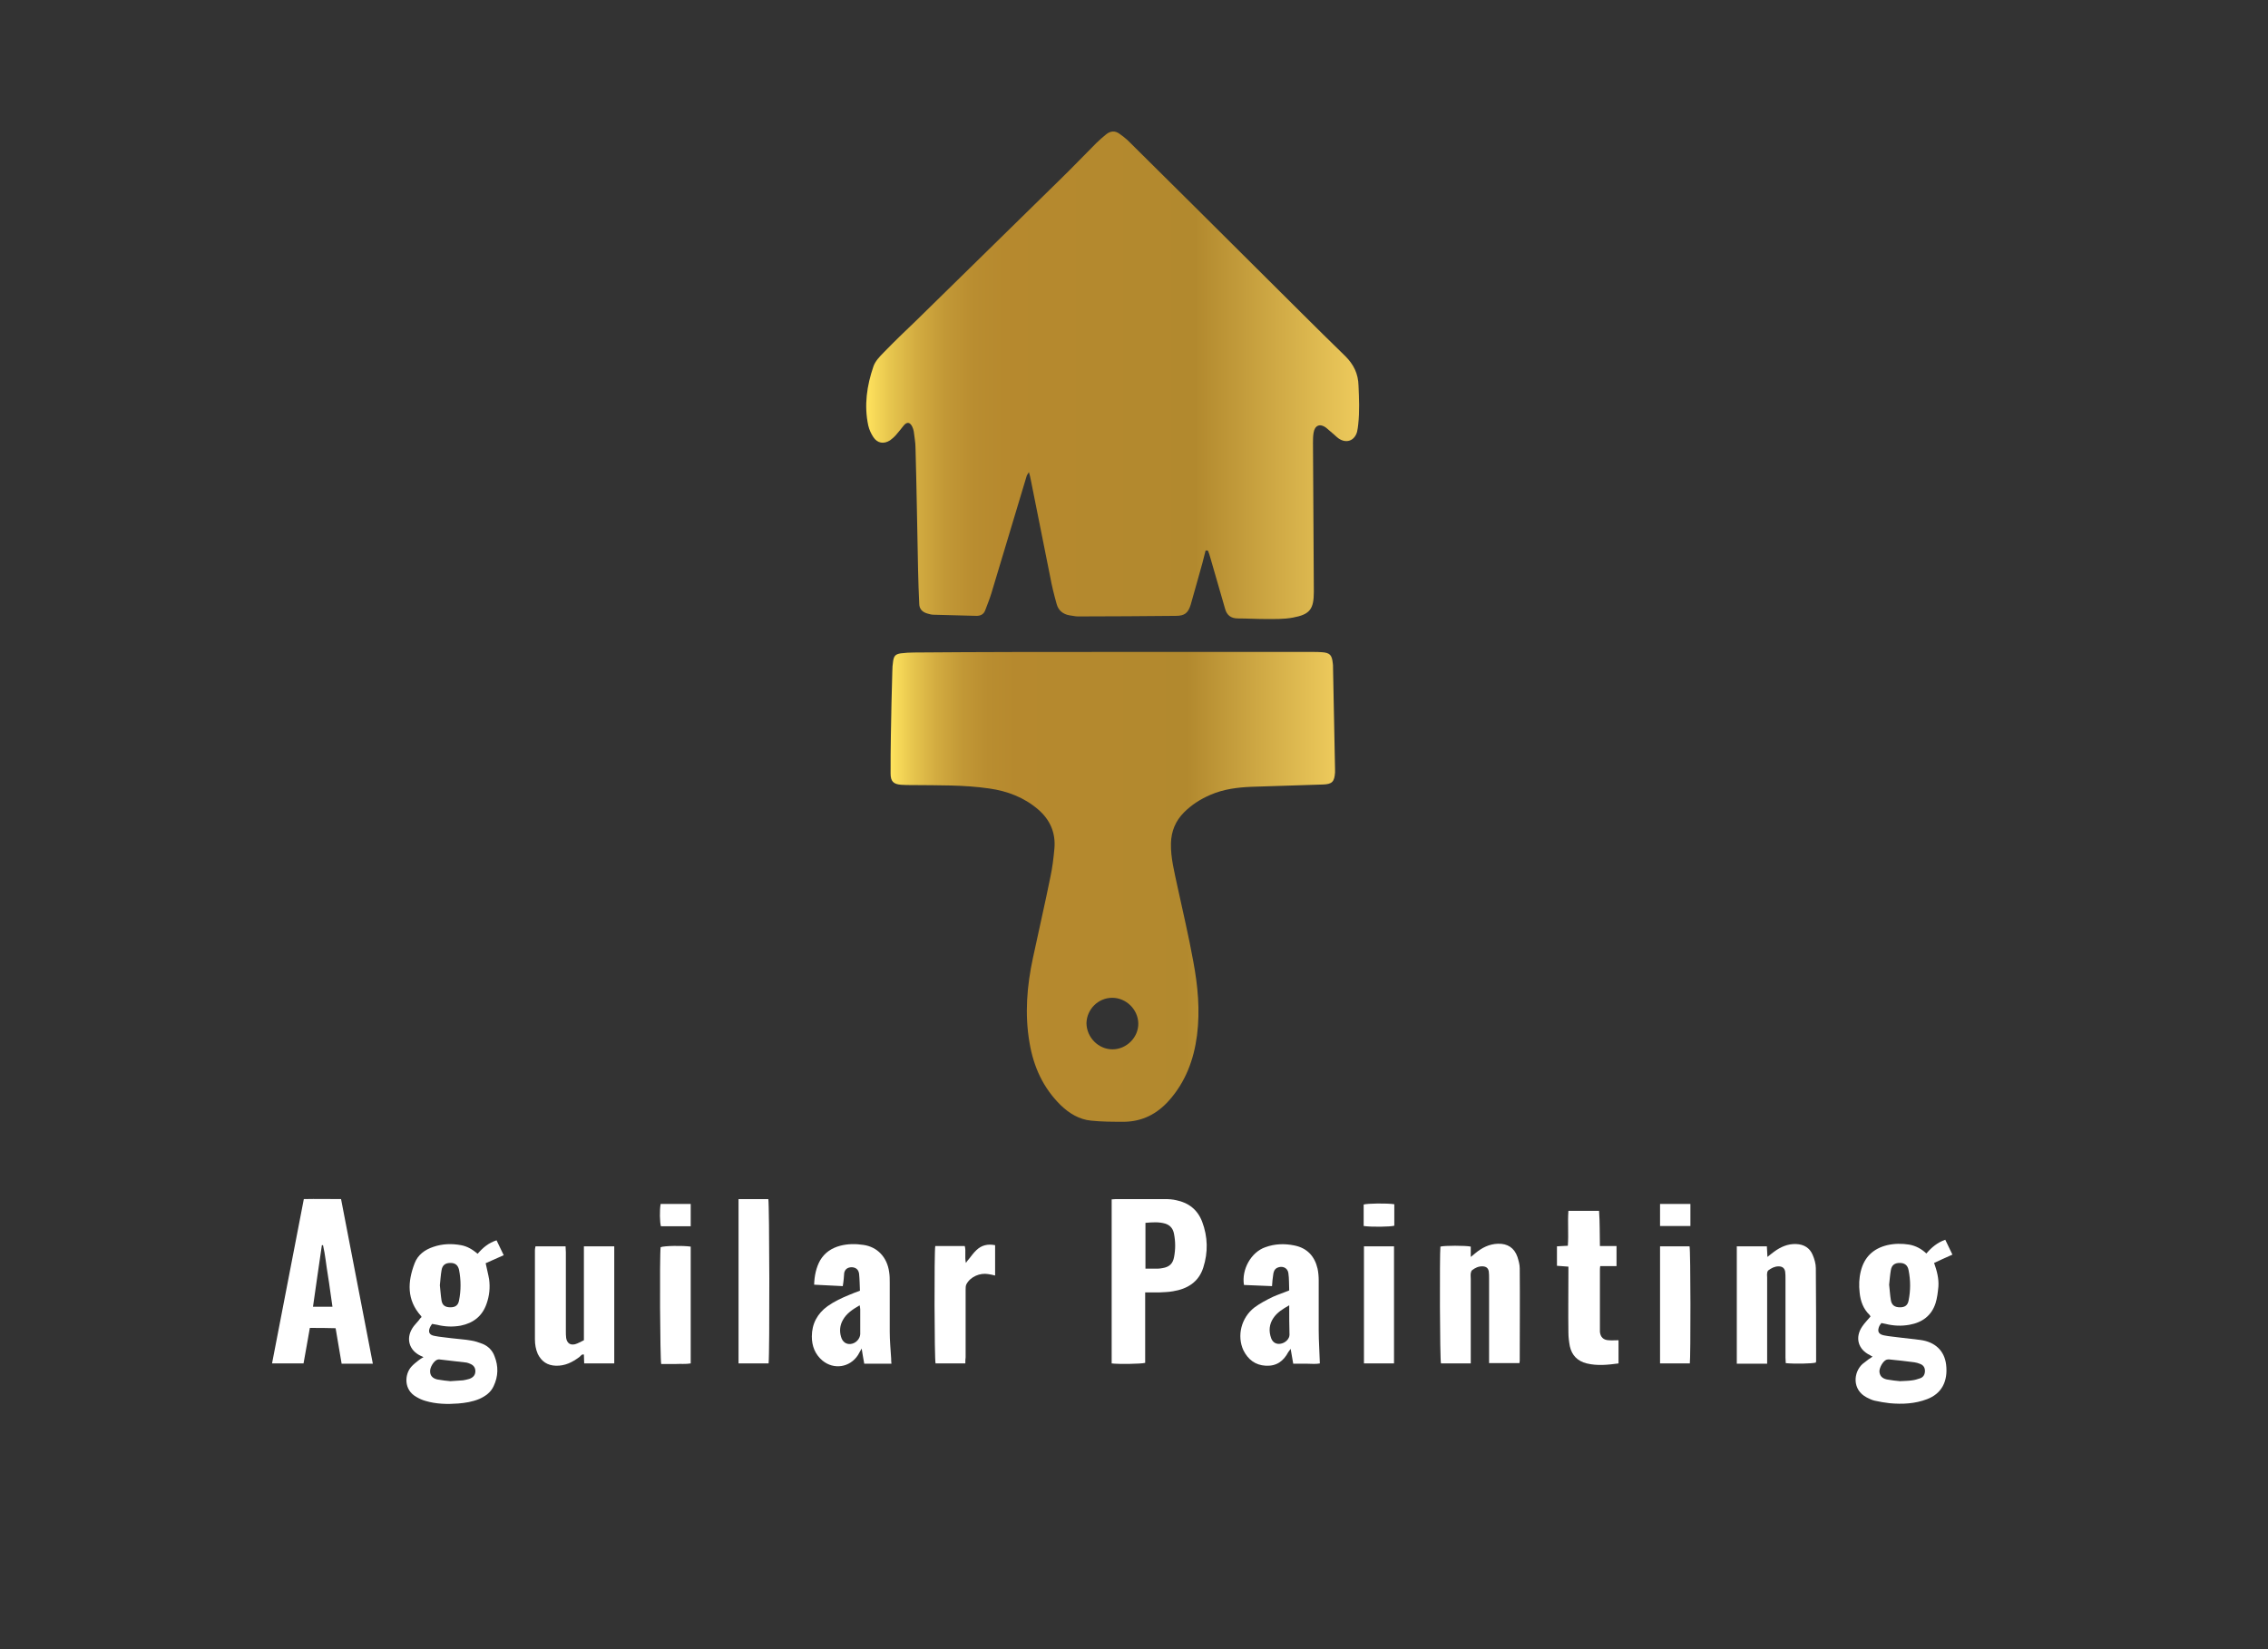 <?xml version="1.0" encoding="utf-8"?>
<!-- Generator: Adobe Illustrator 18.0.0, SVG Export Plug-In . SVG Version: 6.00 Build 0)  -->
<!DOCTYPE svg PUBLIC "-//W3C//DTD SVG 1.1//EN" "http://www.w3.org/Graphics/SVG/1.1/DTD/svg11.dtd">
<svg version="1.1" xmlns="http://www.w3.org/2000/svg" xmlns:xlink="http://www.w3.org/1999/xlink" x="0px" y="0px"
	 viewBox="0 0 792 576" enable-background="new 0 0 792 576" xml:space="preserve">
<rect x="0" y="0" width="792" height="576" fill="#333333" stroke="none"/>
<g id="Capa_3">
	<g>
		<path fill="#FFFFFF" d="M108.2,463.8c-0.7,4.2-1.5,8.3-2.2,12.4c-3.7,0-7.3,0-11,0c3.7-19.2,7.4-38.2,11.1-57.4
			c4.3-0.1,8.6,0,13,0c3.7,19.2,7.4,38.3,11.1,57.5c-3.7,0-7.2,0-10.9,0c-0.7-4.1-1.4-8.2-2.1-12.4
			C114.2,463.8,111.2,463.8,108.2,463.8z M116.1,456.4c-0.6-3.8-1-7.4-1.6-11c-0.6-3.5-0.9-7.1-1.7-10.5c-0.1,0-0.2,0-0.4,0
			c-1,7.1-2.1,14.2-3.1,21.5C111.5,456.4,113.7,456.4,116.1,456.4z"/>
		<path fill="#FFFFFF" d="M147.2,460c-0.1-0.2-0.1-0.4-0.2-0.4c-5-5.6-4.7-11.9-2.2-18.4c1.1-2.9,3.5-4.7,6.5-5.7
			c3.2-1.1,6.4-1.2,9.7-0.6c2.2,0.4,4,1.5,5.8,3c1.8-2.1,3.8-3.8,6.6-4.7c0.8,1.7,1.6,3.4,2.5,5.2c-2.2,1-4.3,1.9-6.3,2.8
			c0.4,2,0.9,3.8,1.2,5.6c0.4,2.9,0.1,5.8-0.9,8.6c-1.5,4.3-4.6,6.7-9,7.6c-2.8,0.5-5.5,0.4-8.3-0.3c-0.5-0.1-1.1-0.2-1.7-0.3
			c-0.3,0.4-0.5,0.7-0.7,1.1c-0.8,1.7-0.3,2.8,1.6,3.1c1.9,0.4,3.9,0.5,5.9,0.8c2.3,0.3,4.6,0.4,6.8,0.8c1.4,0.2,2.8,0.7,4.1,1.2
			c1.9,0.8,3.4,2.3,4.1,4.3c1.4,3.5,1.3,7-0.3,10.4c-1,2.2-2.8,3.5-5,4.5c-2.4,1-4.9,1.4-7.4,1.6c-3.8,0.3-7.7,0.2-11.4-0.9
			c-1.1-0.3-2.2-0.8-3.2-1.4c-4.5-2.5-4.1-7.9-1.8-10.5c0.8-0.9,1.7-1.6,2.6-2.3c0.5-0.4,1-0.7,1.7-1.1c-0.5-0.2-0.8-0.4-1.1-0.5
			c-3.9-1.9-5.1-5.9-2.8-9.6c0.6-1,1.5-1.8,2.2-2.7C146.5,460.7,146.9,460.3,147.2,460z M157.3,482.4c1.9-0.1,3.1-0.2,4.4-0.3
			c0.7-0.1,1.5-0.3,2.2-0.5c1.4-0.5,2.1-1.4,2.1-2.7c0-1.2-0.6-2.1-1.9-2.6c-0.4-0.2-0.8-0.3-1.2-0.4c-3.2-0.4-6.4-0.7-9.5-1.1
			c-0.2,0-0.5,0-0.7,0.1c-1.2,0.4-2.6,2.7-2.5,4.1c0,1.4,0.8,2.4,2.5,2.8C154.3,482.1,156.1,482.3,157.3,482.4z M153.6,448.9
			c0.2,1.7,0.3,3.6,0.6,5.4c0.3,1.7,1.4,2.3,3.1,2.3c1.7,0,2.7-0.7,3-2.4c0.7-3.5,0.7-7.1,0-10.7c-0.4-1.7-1.4-2.4-3-2.4
			c-1.7,0-2.8,0.7-3.1,2.5C153.9,445.3,153.8,447,153.6,448.9z"/>
		<path fill="#FFFFFF" d="M653.9,473.8c-0.4-0.2-0.7-0.3-0.9-0.5c-4.2-2-5.3-6.2-2.7-10c0.8-1.2,1.9-2.3,2.9-3.5
			c-0.1-0.1-0.2-0.4-0.3-0.5c-2.2-2.1-3.2-4.8-3.5-7.8c-0.3-2.6-0.2-5.1,0.4-7.5c1.2-4.9,4.3-7.9,9.2-9.1c2.6-0.6,5.2-0.6,7.7-0.2
			c2.2,0.4,4.2,1.4,6,3.1c1.8-2.1,3.8-3.8,6.6-4.8c0.8,1.7,1.6,3.4,2.5,5.2c-2.2,1-4.3,1.9-6.4,2.9c1,2.8,1.7,5.5,1.5,8.3
			c-0.2,2-0.4,3.9-1,5.8c-1.4,4.3-4.6,6.7-9.1,7.5c-2.8,0.5-5.5,0.4-8.3-0.3c-0.5-0.1-1-0.2-1.5-0.3c-0.2,0.3-0.5,0.6-0.7,1
			c-0.8,1.8-0.4,2.9,1.6,3.3c1.9,0.4,3.9,0.5,5.9,0.8c2.3,0.3,4.6,0.5,6.8,0.8c5.2,0.7,8.4,3.8,9,8.6c0.7,5.9-1.6,10.2-6.7,12.1
			c-4.2,1.6-8.6,1.8-13,1.4c-1.8-0.2-3.5-0.5-5.3-0.9c-0.9-0.2-1.9-0.7-2.7-1.1c-5.2-2.7-4.7-8.8-1.5-11.7c0.7-0.6,1.5-1.1,2.2-1.7
			C653,474.5,653.4,474.2,653.9,473.8z M663.5,482.4c1.8-0.1,3-0.1,4.3-0.3c0.9-0.1,1.8-0.4,2.7-0.7c1.2-0.4,1.7-1.4,1.7-2.6
			c0-1.2-0.6-2-1.6-2.4c-0.7-0.3-1.4-0.5-2.1-0.6c-2.9-0.4-5.9-0.7-8.8-1c-0.3,0-0.6,0-0.9,0.1c-1.2,0.4-2.5,2.7-2.5,4.1
			c0.1,1.4,0.8,2.4,2.6,2.8C660.5,482.1,662.3,482.3,663.5,482.4z M659.7,448.7c0.2,1.7,0.3,3.6,0.6,5.4c0.3,1.8,1.4,2.5,3.2,2.5
			c1.7,0,2.7-0.7,3-2.4c0.7-3.5,0.7-7,0-10.5c-0.3-1.8-1.4-2.6-3.1-2.6c-1.7,0-2.8,0.7-3.1,2.5C660,445.3,659.9,446.9,659.7,448.7z"
			/>
		<path fill="#FFFFFF" d="M399.9,451.4c0,8.4,0,16.5,0,24.6c-1.5,0.4-9.3,0.5-11.7,0.2c0-19.1,0-38.1,0-57.3c0.5,0,1-0.1,1.5-0.1
			c5.7,0,11.4,0,17.1,0c1.4,0,2.7,0.1,4,0.4c4.3,0.9,7.4,3.3,9,7.5c2,5.3,2.1,10.7,0.4,16c-1.6,5.1-5.6,7.5-10.6,8.3
			c-1.6,0.3-3.2,0.3-4.8,0.4C403.3,451.4,401.8,451.4,399.9,451.4z M400,443.1c1.6,0,2.9,0,4.3,0c0.6,0,1.1-0.1,1.7-0.2
			c2.4-0.4,3.6-1.6,4-3.9c0.5-2.6,0.5-5.3,0-7.9c-0.3-1.8-1.2-3.1-3-3.7c-2.3-0.7-4.6-0.5-7-0.3C400,432.4,400,437.7,400,443.1z"/>
		<path fill="#FFFFFF" d="M203.9,435.3c3.6,0,7,0,10.6,0c0,13.6,0,27.2,0,40.9c-3.5,0-6.9,0-10.5,0c0-1-0.1-2-0.1-3.1
			c-0.8-0.2-1.1,0.5-1.5,0.8c-2.5,1.9-5.1,3.2-8.3,3.1c-3-0.1-5-1.5-6.3-4.1c-0.7-1.6-1-3.3-1-5.1c0-10.4,0-20.8,0-31.2
			c0-0.4,0.1-0.8,0.2-1.3c3.5,0,6.8,0,10.5,0c0,0.7,0.1,1.4,0.1,2.1c0,9.2,0,18.3,0,27.5c0,0.8,0,1.6,0.1,2.4
			c0.3,1.8,1.4,2.6,3.1,2.2c1.1-0.3,2-0.9,3.1-1.4c0-5.5,0-11,0-16.4C203.9,446.3,203.9,440.8,203.9,435.3z"/>
		<path fill="#FFFFFF" d="M513.6,476.2c-3.7,0-7.1,0-10.4,0c-0.4-1.3-0.5-37.9-0.2-40.8c1.4-0.4,8.8-0.4,10.6,0c0,1.1,0,2.1,0,3.6
			c0.7-0.6,1.2-0.9,1.6-1.3c2.3-1.9,4.8-3.2,7.9-3.3c3.3-0.1,5.7,1.4,6.8,4.6c0.4,1.3,0.8,2.6,0.8,4c0.1,10.8,0,21.5,0,32.3
			c0,0.2-0.1,0.5-0.1,0.8c-3.5,0-6.9,0-10.6,0c0-0.7,0-1.4,0-2c0-9.2,0-18.4,0-27.6c0-0.8,0-1.6-0.1-2.4c-0.2-1.2-0.9-1.7-2-1.8
			c-1.5-0.1-2.8,0.5-3.9,1.4c-0.2,0.2-0.3,0.6-0.4,1c-0.1,0.7,0,1.4,0,2c0,9.1,0,18.2,0,27.3C513.6,474.7,513.6,475.4,513.6,476.2z"
			/>
		<path fill="#FFFFFF" d="M606.5,435.3c3.5,0,7,0,10.5,0c0.1,1.2,0.1,2.3,0.2,3.7c0.9-0.7,1.6-1.3,2.3-1.8c2.3-1.7,4.8-2.8,7.7-2.7
			c2.8,0.1,4.8,1.4,5.8,3.8c0.6,1.4,1.1,3.1,1.1,4.6c0.1,10.8,0.1,21.6,0.1,32.5c0,0.2-0.1,0.4-0.1,0.5c-1.3,0.4-7.5,0.5-10.5,0.2
			c0-0.6-0.1-1.3-0.1-1.9c0-9.2,0-18.4,0-27.6c0-0.8,0-1.6-0.1-2.4c-0.2-1.3-1-1.9-2.3-1.9c-1.4,0-2.5,0.6-3.6,1.4
			c-0.2,0.2-0.4,0.6-0.4,1c-0.1,0.5,0,1,0,1.5c0,9.3,0,18.7,0,28c0,0.7,0,1.3,0,2.1c-3.7,0-7.1,0-10.6,0
			C606.5,462.5,606.5,449,606.5,435.3z"/>
		<path fill="#FFFFFF" d="M294.3,449.2c-3.4-0.2-6.7-0.3-10-0.5c0.1-3.1,0.7-6,2.1-8.5c1.6-2.7,4-4.3,7-5.1c2.7-0.7,5.4-0.7,8.1-0.3
			c4.9,0.7,8.3,4.3,9,9.5c0.2,1.2,0.2,2.5,0.2,3.7c0,5.7,0,11.4,0,17.1c0,3.1,0.3,6.3,0.5,9.4c0,0.5,0,1.1,0.1,1.8
			c-3.2,0-6.3,0-9.5,0c-0.3-1.7-0.6-3.3-0.9-5.3c-0.6,1-0.9,1.6-1.3,2.3c-2.8,4.3-8.4,5.2-12.4,1.9c-2.6-2.2-3.7-5.1-3.7-8.4
			c0-4.4,1.9-8,5.5-10.6c2.4-1.7,5-2.9,7.7-4c1.1-0.5,2.3-0.9,3.6-1.4c-0.1-2-0.1-4-0.3-5.9c-0.2-1.5-1.1-2.2-2.5-2.3
			c-1.4,0-2.4,0.6-2.7,2C294.7,446,294.6,447.5,294.3,449.2z M300.2,455.9c-2.4,1.4-4.6,2.8-5.9,5.2c-1,1.8-1.2,3.8-0.6,5.8
			c0.5,1.8,1.8,2.7,3.4,2.5c1.8-0.2,3.2-1.8,3.3-3.4c0-2.9,0-5.8,0-8.7C300.4,456.9,300.3,456.5,300.2,455.9z"/>
		<path fill="#FFFFFF" d="M450.2,450.7c-0.1-2,0-4.1-0.3-6.1c-0.3-1.9-2.2-2.6-3.9-1.8c-1,0.5-1.3,1.5-1.4,2.5
			c-0.2,1.2-0.3,2.4-0.4,3.9c-3.3-0.1-6.6-0.3-9.8-0.4c-0.9-5.4,2.5-11.5,7.5-13.2c3.3-1.2,6.7-1.3,10.1-0.6
			c4.5,0.9,7.1,3.8,8.1,8.1c0.3,1.4,0.4,2.8,0.4,4.2c0,5.8,0,11.6,0,17.4c0,3.8,0.3,7.5,0.4,11.5c-1.4,0.3-3,0.1-4.5,0.1
			c-1.5,0-3.1,0-4.8,0c-0.3-1.7-0.6-3.3-0.9-5.2c-0.3,0.5-0.6,0.8-0.8,1.1c-1.7,3.2-4.1,5-7.9,4.8c-3.7-0.2-6.2-2.2-7.8-5.4
			c-2.3-5-0.8-11.3,3.8-14.9c2-1.5,4.3-2.7,6.6-3.8C446.4,452.1,448.3,451.5,450.2,450.7z M450.2,455.9c-2.3,1.3-4.2,2.5-5.5,4.4
			c-1.5,2.2-1.7,4.6-0.8,7.1c0.6,1.6,1.9,2.2,3.4,1.9c1.6-0.3,3-1.7,3-3.1C450.2,462.9,450.2,459.6,450.2,455.9z"/>
		<path fill="#FFFFFF" d="M558.7,435.2c2,0,3.8,0,5.8,0c0,2.4,0,4.6,0,7c-1.8,0-3.7,0-5.7,0c-0.1,0.7-0.1,1.1-0.1,1.5
			c0,6.8,0,13.6,0,20.4c0,0.4,0,0.7,0,1.1c0.2,1.8,1.2,2.8,3,2.9c1.1,0.1,2.2,0,3.5,0c0,2.6,0,5.3,0,8.1c-3.7,0.5-7.4,0.9-11.1,0
			c-3.2-0.8-5.2-2.8-5.9-6c-0.3-1.6-0.5-3.2-0.5-4.8c-0.1-6.9,0-13.9,0-20.8c0-0.7,0-1.4,0-2.2c-1.3-0.1-2.6-0.2-4-0.3
			c0-2.3,0-4.5,0-6.8c1.2-0.1,2.4-0.1,3.8-0.2c0.3-4.1-0.1-8.1,0.2-12.2c3.6,0,7,0,10.7,0C558.7,426.9,558.6,430.9,558.7,435.2z"/>
		<path fill="#FFFFFF" d="M268.4,476.2c-3.5,0-7,0-10.5,0c0-19.2,0-38.2,0-57.4c3.5,0,6.9,0,10.4,0
			C268.7,420.2,268.8,472.3,268.4,476.2z"/>
		<path fill="#FFFFFF" d="M337.1,476.2c-3.6,0-7,0-10.4,0c-0.4-1.4-0.5-38.9-0.1-41c3.4,0,6.7,0,10.3,0c0.5,1.8-0.1,3.7,0.4,5.9
			c0.4-0.6,0.7-1,1-1.3c0.9-1.1,1.7-2.3,2.7-3.2c1.8-1.7,3.9-2.2,6.5-1.7c0,3.5,0,7,0,10.6c-0.8-0.2-1.6-0.4-2.4-0.5
			c-2.9-0.5-6.2,0.9-7.6,3.5c-0.3,0.5-0.3,1.3-0.3,2c0,7.9,0,15.7,0,23.6C337.1,474.6,337.1,475.4,337.1,476.2z"/>
		<path fill="#FFFFFF" d="M241.2,435.4c0,13.6,0,27.1,0,40.8c-1.7,0.3-3.5,0.1-5.2,0.2c-1.7,0-3.5,0-5.1,0
			c-0.4-1.4-0.6-37.9-0.2-40.8C232,435.1,238.3,435,241.2,435.4z"/>
		<path fill="#FFFFFF" d="M579.7,435.3c3.5,0,6.9,0,10.3,0c0.4,1.4,0.4,38.8,0.1,40.9c-3.4,0-6.8,0-10.4,0
			C579.7,462.6,579.7,449,579.7,435.3z"/>
		<path fill="#FFFFFF" d="M476.3,435.3c3.6,0,7,0,10.5,0c0,13.7,0,27.2,0,40.9c-3.5,0-7,0-10.5,0C476.3,462.6,476.3,449,476.3,435.3
			z"/>
		<path fill="#FFFFFF" d="M241.2,428.3c-3.5,0-7,0-10.4,0c-0.4-1.3-0.5-5.6-0.1-7.8c3.5,0,6.9,0,10.5,0
			C241.2,423.2,241.2,425.7,241.2,428.3z"/>
		<path fill="#FFFFFF" d="M590.3,420.5c0,2.6,0,5.1,0,7.7c-3.5,0-7,0-10.6,0c0-2.6,0-5.1,0-7.7C583.2,420.5,586.7,420.5,590.3,420.5
			z"/>
		<path fill="#FFFFFF" d="M476.2,428.2c0-2.6,0-5,0-7.5c1.3-0.4,8.1-0.5,10.7-0.1c0,1.2,0,2.5,0,3.8c0,1.2,0,2.5,0,3.7
			C485.5,428.5,478.9,428.6,476.2,428.2z"/>
	</g>
</g>
<g id="Capa_2">
	<g>
		<linearGradient id="SVGID_1_" gradientUnits="userSpaceOnUse" x1="302.426" y1="131.1" x2="474.382" y2="131.1">
			<stop  offset="0" style="stop-color:#FFE35E"/>
			<stop  offset="4.818696e-002" style="stop-color:#E7C64E"/>
			<stop  offset="0.104" style="stop-color:#D2AB40"/>
			<stop  offset="0.161" style="stop-color:#C29836"/>
			<stop  offset="0.219" style="stop-color:#B98D30"/>
			<stop  offset="0.281" style="stop-color:#B6892E"/>
			<stop  offset="0.668" style="stop-color:#B2892E"/>
			<stop  offset="1" style="stop-color:#EDCA5C"/>
		</linearGradient>
		<path fill="url(#SVGID_1_)" d="M421,192.3c-0.4,1.4-0.7,2.9-1.1,4.3c-1.4,4.9-2.7,9.8-4.1,14.6c-0.9,2.9-2.1,3.9-5.2,3.9
			c-11.4,0.1-22.8,0.2-34.2,0.2c-1,0-2-0.3-3-0.4c-2.2-0.4-3.8-1.7-4.4-3.9c-0.9-3.2-1.7-6.4-2.3-9.7c-2.3-11.3-4.5-22.7-6.8-34
			c-0.1-0.7-0.3-1.3-0.6-2.4c-0.4,0.7-0.7,1-0.8,1.4c-4.1,13.6-8.2,27.3-12.3,40.9c-0.6,2-1.4,3.9-2.1,5.8c-0.5,1.5-1.6,2.1-3.1,2.1
			c-5-0.1-10-0.3-15-0.4c-0.7,0-1.4-0.2-2.1-0.4c-1.8-0.5-2.9-1.6-2.9-3.5c-0.2-3.9-0.3-7.8-0.4-11.6c-0.3-14.3-0.5-28.5-0.9-42.8
			c0-1.9-0.4-3.8-0.6-5.7c-0.1-0.6-0.3-1.2-0.6-1.8c-0.8-1.5-1.8-1.6-2.9-0.3c-0.9,1.1-1.8,2.3-2.7,3.3c-0.6,0.7-1.4,1.4-2.1,1.9
			c-2.2,1.4-4.4,1-5.8-1.1c-0.8-1.2-1.5-2.7-1.8-4.1c-1.5-7-0.5-13.9,1.8-20.6c0.6-1.8,2.2-3.5,3.6-4.9c3.6-3.7,7.4-7.4,11.2-11
			c16.9-16.6,33.8-33.1,50.7-49.7c4.2-4.1,8.2-8.3,12.4-12.5c1.1-1.1,2.2-2,3.4-3c1.5-1.2,3.1-1.3,4.6-0.2c1,0.7,1.9,1.4,2.8,2.2
			c15.1,14.9,30.1,29.9,45.2,44.9c10.3,10.2,20.5,20.5,30.9,30.6c2.9,2.9,4.5,6.1,4.6,10.3c0.2,4.5,0.4,9-0.1,13.5
			c-0.1,0.9-0.2,1.7-0.4,2.6c-0.9,3.2-3.8,4.2-6.5,2.3c-0.5-0.4-1-0.8-1.4-1.2c-1-0.8-1.9-1.7-2.9-2.5c-2.1-1.6-4-0.9-4.4,1.8
			c-0.2,1.2-0.2,2.4-0.2,3.6c0.1,17.3,0.2,34.5,0.3,51.8c0,6.1-1.3,8-7.3,9.1c-3.2,0.6-6.5,0.5-9.7,0.5c-3.2,0-6.3-0.2-9.5-0.2
			c-2.4,0-3.9-1.1-4.5-3.4c-1.7-6-3.5-12-5.2-18c-0.2-0.8-0.5-1.6-0.8-2.3C421.3,192.2,421.2,192.3,421,192.3z"/>
		<linearGradient id="SVGID_2_" gradientUnits="userSpaceOnUse" x1="311.072" y1="309.668" x2="466.224" y2="309.668">
			<stop  offset="0" style="stop-color:#FFE35E"/>
			<stop  offset="4.818696e-002" style="stop-color:#E7C64E"/>
			<stop  offset="0.104" style="stop-color:#D2AB40"/>
			<stop  offset="0.161" style="stop-color:#C29836"/>
			<stop  offset="0.219" style="stop-color:#B98D30"/>
			<stop  offset="0.281" style="stop-color:#B6892E"/>
			<stop  offset="0.668" style="stop-color:#B2892E"/>
			<stop  offset="1" style="stop-color:#EDCA5C"/>
		</linearGradient>
		<path fill="url(#SVGID_2_)" d="M388.6,227.7c23.3,0,46.6,0,69.8,0c1.1,0,2.2,0,3.3,0.1c2.7,0.2,3.4,1,3.7,3.7
			c0.1,0.5,0.1,1.1,0.1,1.7c0.2,11.8,0.5,23.6,0.7,35.4c0,0.4,0,0.8,0,1.2c-0.2,3.2-1,4.1-4.2,4.2c-8.3,0.3-16.6,0.5-24.9,0.8
			c-4.9,0.2-9.8,0.8-14.4,2.8c-3.5,1.5-6.6,3.5-9.2,6.1c-3,3-4.5,6.6-4.6,10.9c-0.1,5.1,1.2,9.9,2.2,14.7c1.9,8.8,4,17.6,5.6,26.5
			c1.6,8.5,2.4,17.1,1.3,25.8c-1.1,8.5-4,16.3-9.8,22.8c-4.2,4.7-9.3,7.3-15.6,7.4c-3.9,0-7.8,0-11.6-0.4c-4.1-0.4-7.6-2.5-10.6-5.4
			c-6.2-6.1-9.5-13.5-10.9-21.9c-1.7-9.9-0.9-19.7,1.2-29.5c2-9.4,4.2-18.9,6.1-28.3c0.7-3.2,1.1-6.6,1.4-9.9
			c0.5-5.5-1.5-10.1-5.7-13.7c-4.9-4.2-10.7-6.4-17-7.3c-8.9-1.3-17.8-1.1-26.8-1.2c-1.3,0-2.7,0-4-0.1c-2.7-0.2-3.7-1.2-3.7-3.9
			c0-4.5,0-9,0.1-13.5c0.1-7.4,0.3-14.7,0.5-22.1c0-1.3,0.1-2.5,0.3-3.8c0.3-1.7,0.8-2.3,2.6-2.6c1.6-0.2,3.2-0.3,4.7-0.3
			C342.4,227.7,365.5,227.7,388.6,227.7z M388.5,366.5c4.9,0,9.1-4.2,9-9.1c-0.1-4.8-4.2-8.9-9.1-8.9c-4.9,0-8.9,4-9,8.9
			C379.5,362.4,383.6,366.5,388.5,366.5z"/>
	</g>
</g>
</svg>
